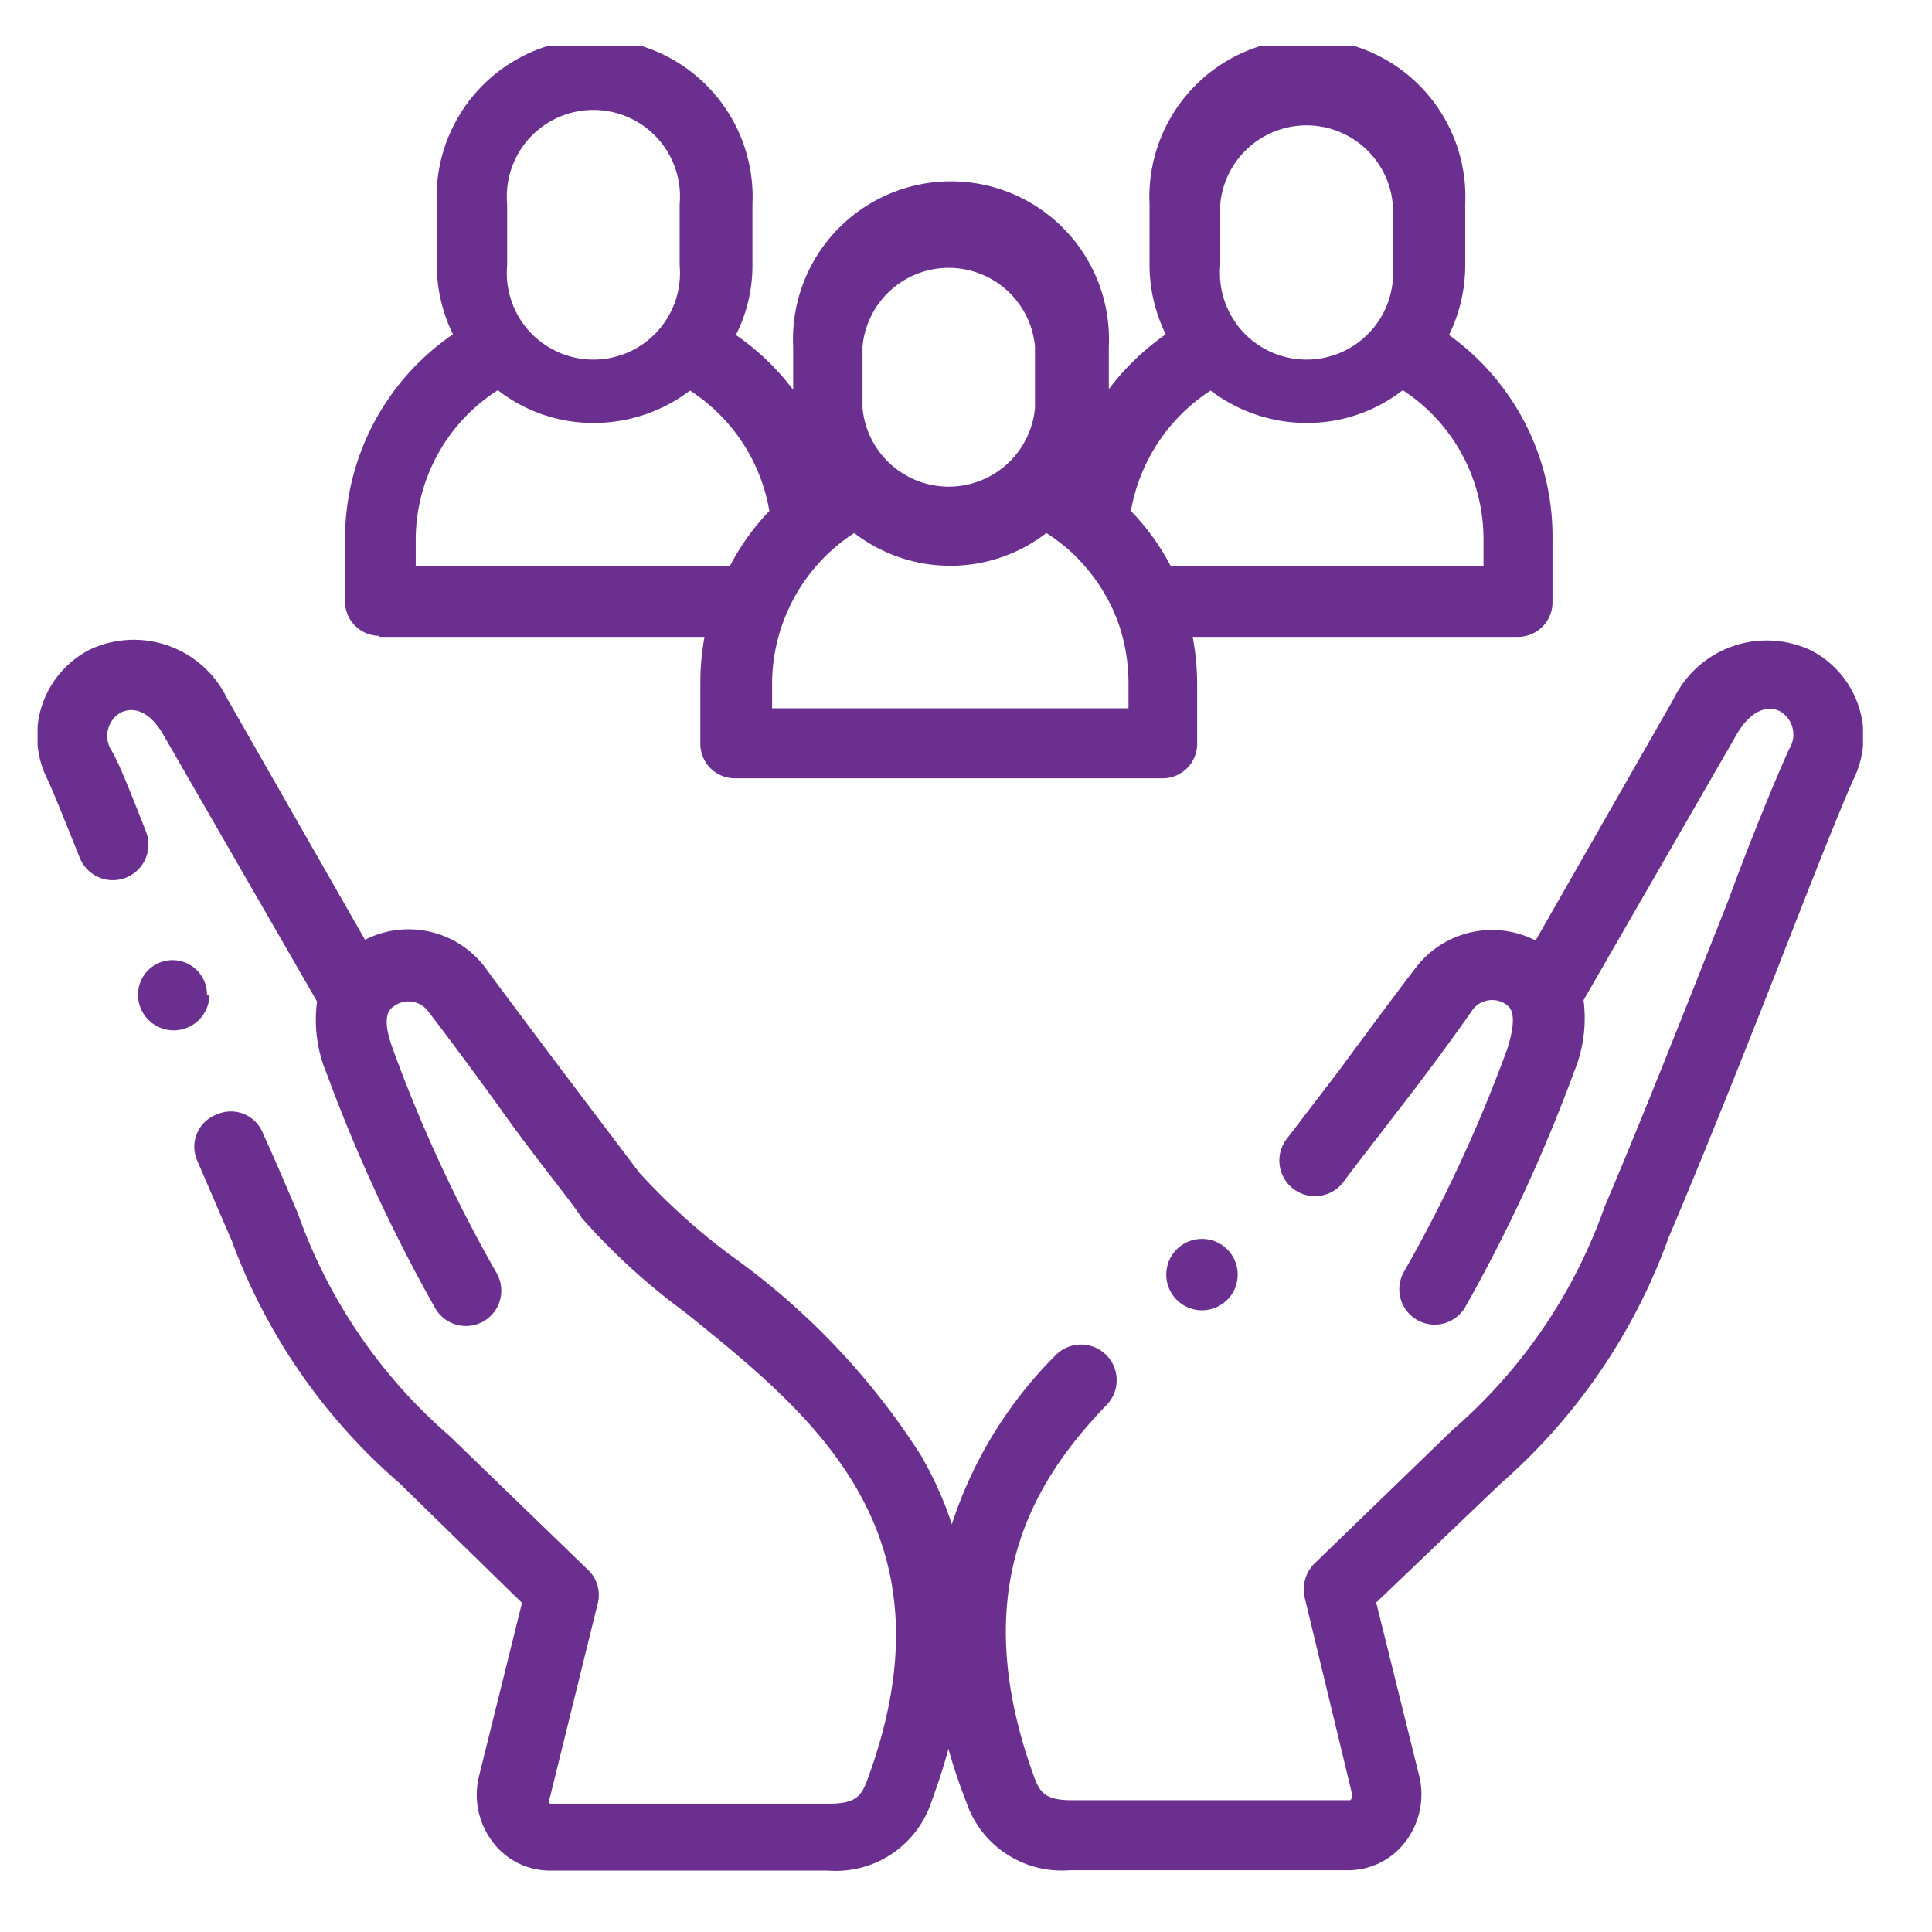 <svg xmlns="http://www.w3.org/2000/svg" xmlns:xlink="http://www.w3.org/1999/xlink" id="Layer_1" data-name="Layer 1" viewBox="0 0 56 56"><defs><style>.cls-1{fill:none;}.cls-2{clip-path:url(#clip-path);}.cls-3{opacity:0.1;}.cls-4{clip-path:url(#clip-path-3);}.cls-5{fill:#6b308f;}</style><clipPath id="clip-path"><rect class="cls-1" x="-580.24" y="-235.23" width="545.48" height="746.45"></rect></clipPath><clipPath id="clip-path-3"><rect class="cls-1" x="1.09" y="1.34" width="52.91" height="52.9"></rect></clipPath></defs><g class="cls-4"><path class="cls-5" d="M52.51,18.86a3,3,0,0,0-4,1.4v0l-4,7a2.78,2.78,0,0,0-3.45.76c-.29.37-1.24,1.64-2.24,3l-1.53,2a1,1,0,0,0,1.65,1.24c.42-.57,1-1.3,1.53-2,1-1.28,1.94-2.59,2.22-3a.71.71,0,0,1,1-.12c.22.17.21.59,0,1.26a42.18,42.18,0,0,1-3,6.47,1,1,0,1,0,1.79,1,46.45,46.45,0,0,0,3.14-6.79,4.07,4.07,0,0,0,.28-2.09l4.46-7.74c.36-.6.83-.84,1.24-.63a.78.78,0,0,1,.26,1.09c-.3.66-1,2.31-1.77,4.4-1.09,2.76-2.44,6.19-3.58,8.87a15.25,15.25,0,0,1-4.41,6.47l-4,3.87a1.06,1.06,0,0,0-.28,1L39.19,52v0a.2.2,0,0,1-.05.18H31.07c-.77,0-.93-.22-1.1-.69-2-5.49.06-8.64,2.11-10.77a1,1,0,0,0-1.49-1.43,12.27,12.27,0,0,0-3,4.89,10.57,10.57,0,0,0-.9-2,20.93,20.93,0,0,0-5.52-5.8,18.65,18.65,0,0,1-2.64-2.39L16.27,31c-1-1.33-1.95-2.6-2.24-3a2.78,2.78,0,0,0-3.45-.76l-4-7v0a3,3,0,0,0-4-1.4,2.81,2.81,0,0,0-1.2,3.76h0c.2.43.6,1.44.93,2.26a1,1,0,0,0,1.92-.76c-.5-1.27-.79-2-1-2.35a.78.78,0,0,1,.26-1.09c.41-.21.88,0,1.24.63l4.46,7.74a4,4,0,0,0,.28,2.09,46.45,46.45,0,0,0,3.14,6.79,1,1,0,1,0,1.79-1,42.18,42.18,0,0,1-3-6.47c-.25-.67-.26-1.09,0-1.26a.71.71,0,0,1,1,.12c.28.36,1.27,1.67,2.22,3s2,2.6,2.24,3a18.79,18.79,0,0,0,3,2.74c3.72,3,7.93,6.37,5.28,13.55-.17.47-.34.69-1.1.69H15.94a.2.2,0,0,1,0-.18v0l1.38-5.6a1,1,0,0,0-.28-1l-4-3.87a15.25,15.25,0,0,1-4.41-6.47c-.29-.67-.61-1.44-1-2.29a1,1,0,0,0-1.34-.57,1,1,0,0,0-.57,1.35l1,2.32A17.11,17.11,0,0,0,11.59,43l3.54,3.46-1.24,5a2.26,2.26,0,0,0,.39,1.93,2.08,2.08,0,0,0,1.65.83H24a2.92,2.92,0,0,0,3-2c.19-.52.35-1,.49-1.53A15.81,15.81,0,0,0,28,52.21a2.92,2.92,0,0,0,3,2h8.09a2.08,2.08,0,0,0,1.65-.83,2.26,2.26,0,0,0,.39-1.93l-1.24-5L43.5,43a17.21,17.21,0,0,0,4.87-7.14c1.15-2.7,2.51-6.15,3.6-8.93.78-2,1.46-3.69,1.74-4.31h0a2.81,2.81,0,0,0-1.2-3.76"></path><path class="cls-5" d="M6,28.83a1,1,0,0,0-1-1H5a1,1,0,0,0-1,1,1,1,0,1,0,2.07,0"></path><path class="cls-5" d="M34.84,35.91a1,1,0,1,0,0,2.07,1,1,0,0,0,0-2.07Z"></path><path class="cls-5" d="M12.05,15.66a5.15,5.15,0,0,1,2.38-4.35,4.49,4.49,0,0,0,2.78.95A4.6,4.6,0,0,0,20,11.32a5.19,5.19,0,0,1,2.3,3.49,6.89,6.89,0,0,0-1.14,1.59H12.05ZM14.7,5.92a2.51,2.51,0,1,1,5,0V7.69a2.51,2.51,0,1,1-5,0ZM25,10.05a2.51,2.51,0,0,1,5,0v1.77a2.51,2.51,0,0,1-5,0ZM35.37,5.92a2.51,2.51,0,0,1,5,0V7.69a2.51,2.51,0,1,1-5,0ZM43,15.66v.74H33.93a6.85,6.85,0,0,0-1.15-1.59,5.24,5.24,0,0,1,2.31-3.49,4.6,4.6,0,0,0,2.79.94,4.51,4.51,0,0,0,2.78-.95A5.15,5.15,0,0,1,43,15.66M32.71,20.53H22.38v-.74a5.22,5.22,0,0,1,2.38-4.34,4.56,4.56,0,0,0,5.57,0,5.73,5.73,0,0,1,.63.47l.1.09a5.37,5.37,0,0,1,1.24,1.75.43.43,0,0,0,.05.12,5.31,5.31,0,0,1,.36,1.91ZM11,18.46h9.42a7.39,7.39,0,0,0-.12,1.33v1.77a1,1,0,0,0,1,1h12.4a1,1,0,0,0,1-1V19.79a7.4,7.4,0,0,0-.13-1.33h9.43a1,1,0,0,0,1-1V15.66A7.19,7.19,0,0,0,42,9.71a4.58,4.58,0,0,0,.47-2V5.92a4.58,4.58,0,1,0-9.15,0V7.69a4.58,4.58,0,0,0,.47,2,7.33,7.33,0,0,0-1.65,1.59V10.05a4.58,4.58,0,1,0-9.15,0V11.3a7.17,7.17,0,0,0-1.66-1.59,4.45,4.45,0,0,0,.48-2V5.92a4.58,4.58,0,1,0-9.15,0V7.69a4.58,4.58,0,0,0,.47,2A7.19,7.19,0,0,0,10,15.66v1.77a1,1,0,0,0,1,1"></path></g></svg>